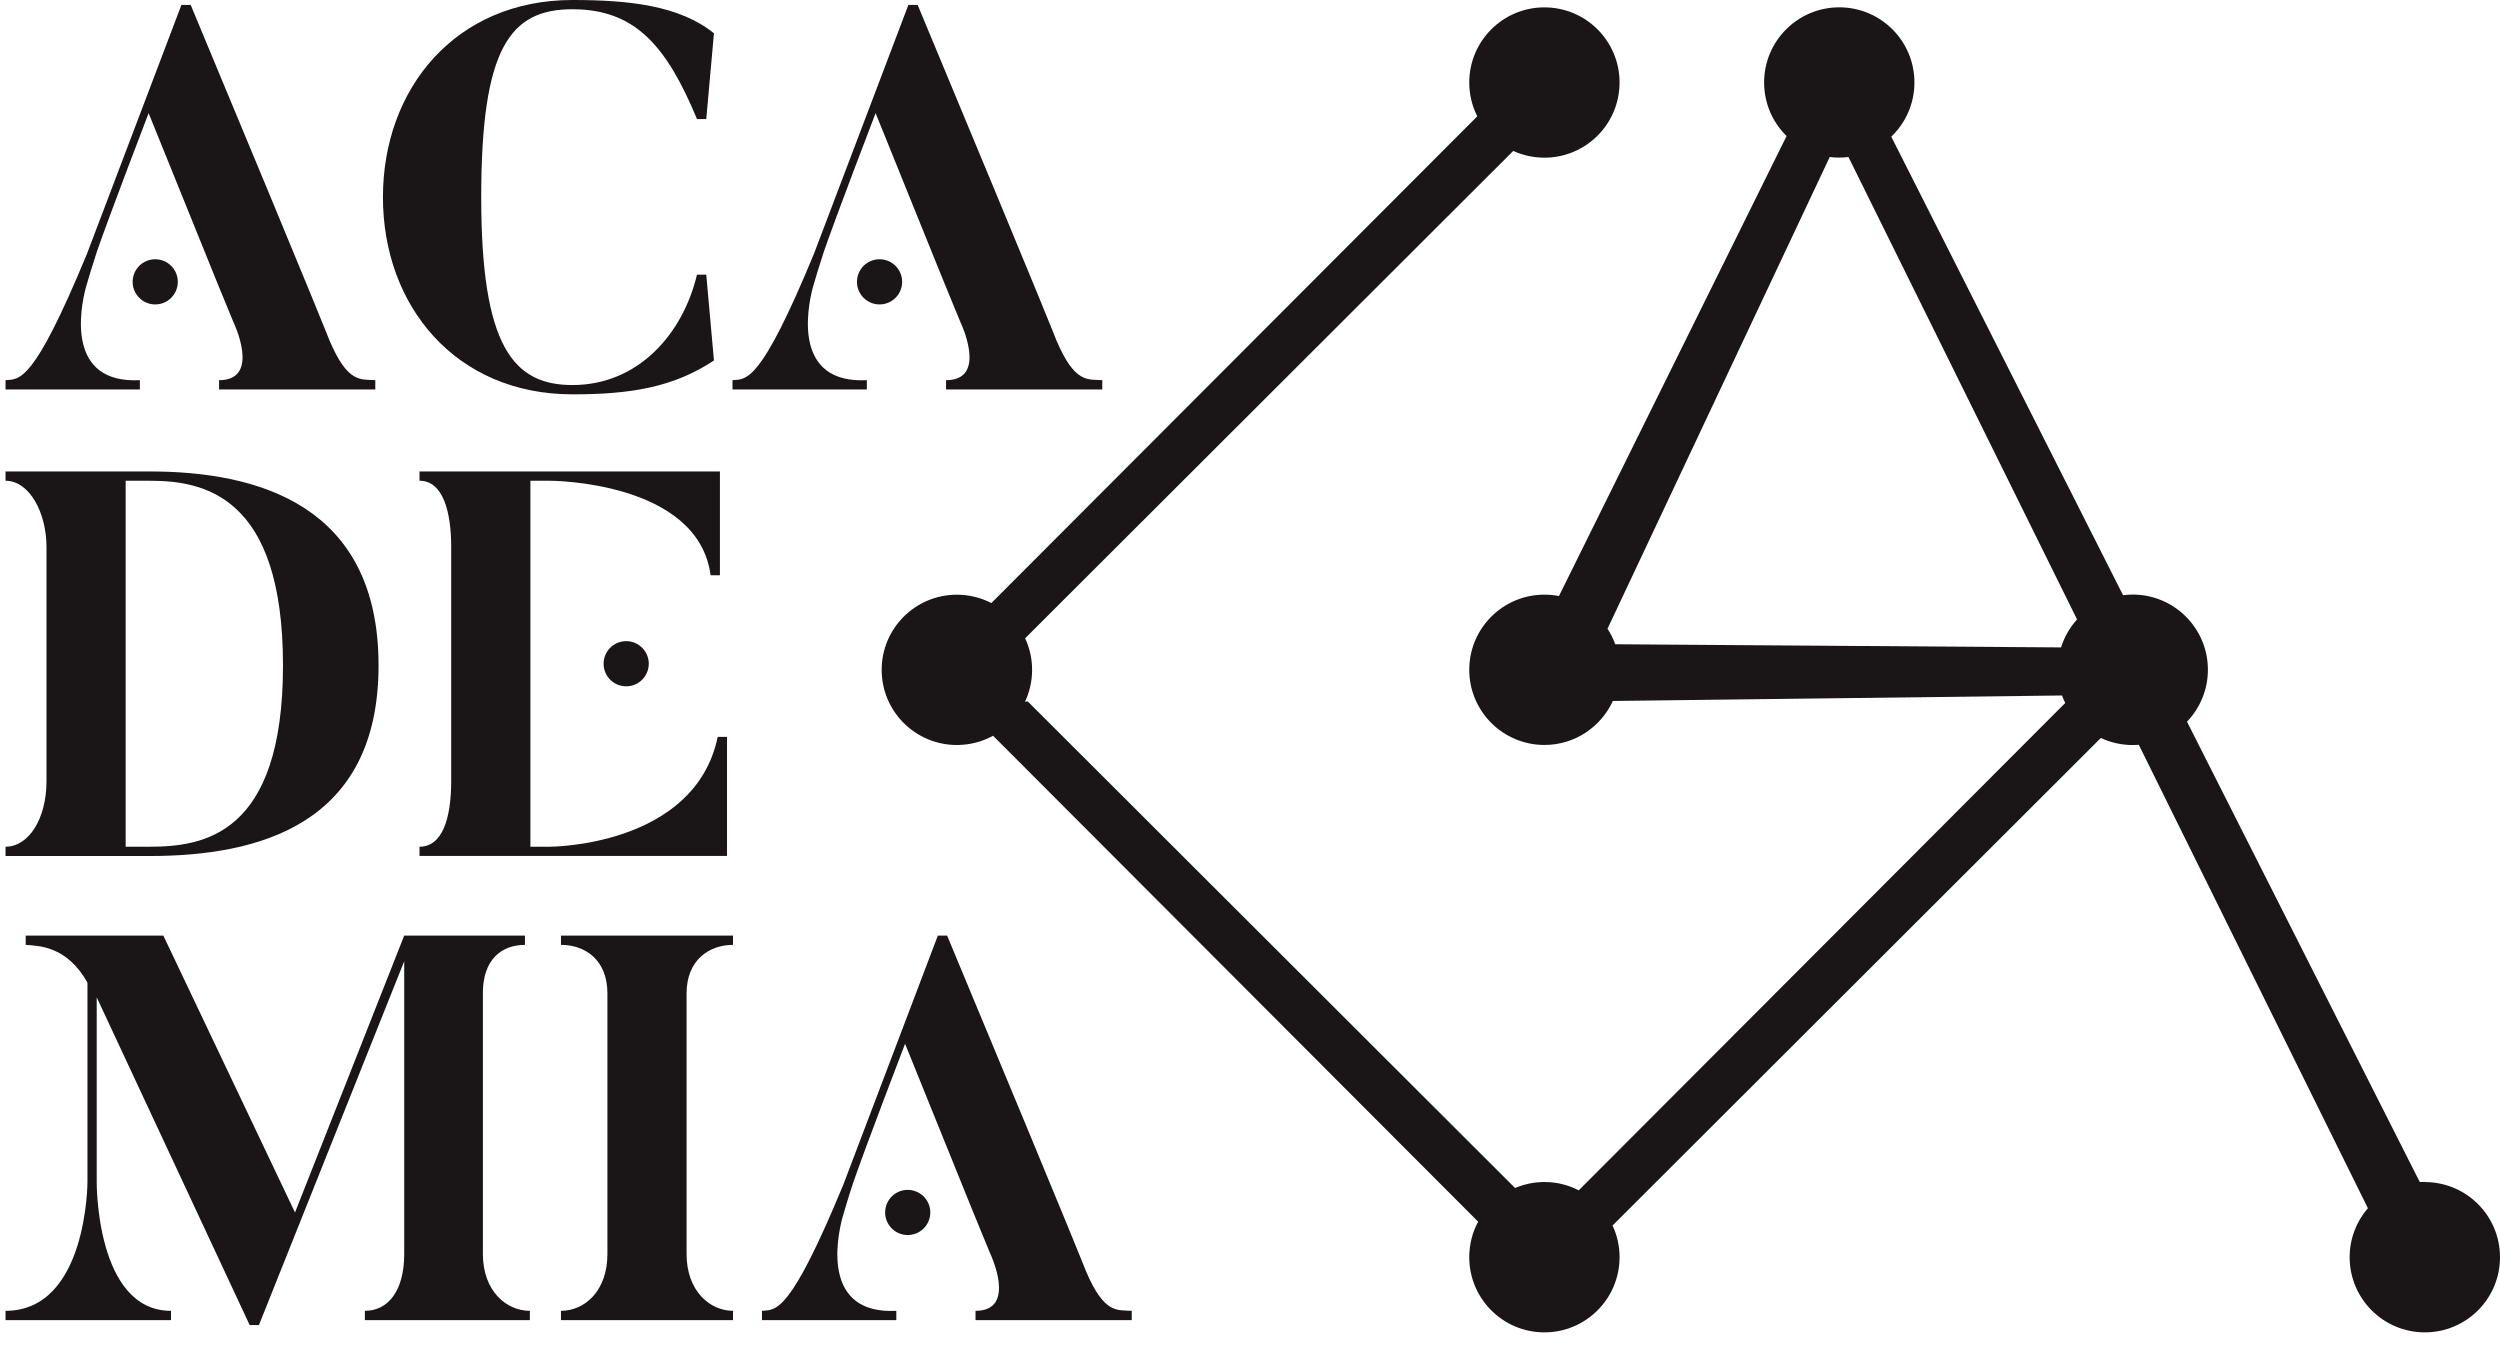<?xml version="1.0" encoding="UTF-8"?>
<svg xmlns="http://www.w3.org/2000/svg" width="57" height="31" viewBox="0 0 57 31" fill="none">
  <path d="M55.288 26.947C55.248 26.947 55.209 26.95 55.171 26.951L49.864 16.455C50.158 16.146 50.34 15.73 50.34 15.27C50.34 14.323 49.572 13.556 48.626 13.556C48.551 13.556 48.478 13.562 48.406 13.571L43.121 3.116C43.446 2.805 43.649 2.366 43.649 1.88C43.649 0.934 42.882 0.167 41.936 0.167C40.989 0.167 40.222 0.934 40.222 1.88C40.222 2.358 40.418 2.792 40.734 3.102L35.544 13.59C35.437 13.569 35.328 13.558 35.213 13.558C34.267 13.558 33.499 14.325 33.499 15.271C33.499 16.218 34.267 16.985 35.213 16.985C35.906 16.985 36.503 16.573 36.773 15.982L47.014 15.857C47.036 15.915 47.059 15.973 47.087 16.028L35.995 27.14C35.761 27.018 35.495 26.95 35.213 26.95C34.976 26.95 34.749 27 34.543 27.086L23.432 15.992L23.37 15.999C23.474 15.778 23.532 15.532 23.532 15.273C23.532 15.013 23.475 14.773 23.373 14.553L34.502 3.441C34.719 3.54 34.959 3.595 35.212 3.595C36.159 3.595 36.926 2.828 36.926 1.881C36.926 0.935 36.159 0.168 35.212 0.168C34.266 0.168 33.499 0.935 33.499 1.881C33.499 2.159 33.565 2.42 33.682 2.652L22.603 13.75C22.368 13.628 22.101 13.559 21.816 13.559C20.87 13.559 20.102 14.326 20.102 15.273C20.102 16.219 20.87 16.986 21.816 16.986C22.116 16.986 22.396 16.91 22.642 16.775L33.702 27.855C33.572 28.095 33.499 28.372 33.499 28.664C33.499 29.61 34.266 30.378 35.212 30.378C36.159 30.378 36.926 29.61 36.926 28.664C36.926 28.406 36.869 28.162 36.766 27.942L47.899 16.826C48.12 16.928 48.365 16.987 48.624 16.987C48.671 16.987 48.718 16.985 48.765 16.982L53.988 27.547C53.729 27.847 53.572 28.238 53.572 28.665C53.572 29.611 54.34 30.378 55.286 30.378C56.233 30.378 57 29.611 57 28.665C57 27.718 56.233 26.951 55.286 26.951L55.288 26.948L55.288 26.947ZM41.938 3.593C42.008 3.593 42.077 3.588 42.145 3.58L47.357 14.123C47.193 14.304 47.067 14.521 46.992 14.761L36.828 14.689C36.782 14.563 36.723 14.445 36.651 14.335L41.718 3.579C41.79 3.588 41.863 3.594 41.939 3.594L41.938 3.593Z" fill="#1A1618"></path>
  <path d="M3.539 6.941C3.824 6.941 4.054 6.711 4.054 6.426C4.054 6.142 3.824 5.911 3.539 5.911C3.255 5.911 3.024 6.142 3.024 6.426C3.024 6.711 3.255 6.941 3.539 6.941Z" fill="#1A1618"></path>
  <path d="M3.389 2.578C3.389 2.578 2.481 4.945 2.207 5.744C2.138 5.947 1.977 6.477 1.955 6.563C1.826 7.063 1.511 8.753 3.189 8.668V8.88H0.126V8.668C0.449 8.643 0.761 8.743 1.981 5.792L4.136 0.113H4.348C7.399 7.435 7.511 7.759 7.511 7.759C7.934 8.755 8.233 8.643 8.557 8.668V8.88H4.995V8.668C5.966 8.668 5.319 7.336 5.319 7.336L4.945 6.427L3.388 2.578H3.389Z" fill="#1A1618"></path>
  <path d="M19.964 2.578C19.964 2.578 19.056 4.945 18.782 5.744C18.713 5.947 18.552 6.477 18.53 6.563C18.401 7.063 18.086 8.753 19.764 8.668V8.88H16.701V8.668C17.024 8.643 17.336 8.743 18.556 5.792L20.711 0.113H20.923C23.974 7.435 24.086 7.759 24.086 7.759C24.509 8.755 24.808 8.643 25.132 8.668V8.88H21.57V8.668C22.541 8.668 21.894 7.336 21.894 7.336L21.52 6.427L19.963 2.578H19.964Z" fill="#1A1618"></path>
  <path d="M16.103 6.264L16.278 8.219C15.356 8.829 14.384 8.991 13.052 8.991C10.387 8.991 8.731 6.974 8.731 4.496C8.731 2.018 10.387 0 13.052 0C14.335 0 15.493 0.124 16.278 0.759L16.103 2.714H15.891C15.194 1.033 14.471 0.211 13.052 0.211C11.633 0.211 10.972 1.083 10.972 4.495C10.972 7.907 11.707 8.779 13.052 8.779C14.546 8.779 15.568 7.621 15.891 6.263H16.103V6.264Z" fill="#1A1618"></path>
  <path d="M20.054 6.941C20.338 6.941 20.569 6.711 20.569 6.426C20.569 6.142 20.338 5.911 20.054 5.911C19.769 5.911 19.539 6.142 19.539 6.426C19.539 6.711 19.769 6.941 20.054 6.941Z" fill="#1A1618"></path>
  <path d="M8.631 15.171C8.631 18.807 5.891 19.517 3.413 19.517H0.126V19.305C0.661 19.305 1.06 18.658 1.06 17.811V12.468C1.06 11.696 0.674 10.961 0.126 10.961V10.749H3.413C5.891 10.749 8.631 11.521 8.631 15.171ZM6.452 15.171C6.452 11.285 4.634 10.961 3.413 10.961H2.865V19.305H3.413C4.634 19.305 6.452 19.044 6.452 15.171Z" fill="#1A1618"></path>
  <path d="M12.093 15.195V19.305H12.541C12.541 19.305 15.841 19.305 16.364 16.801H16.576V19.516H9.565V19.305C10.088 19.305 10.287 18.657 10.287 17.81V12.468C10.287 11.696 10.113 10.961 9.565 10.961V10.749H16.414V13.116H16.202C15.916 10.961 12.541 10.961 12.541 10.961H12.093V15.196V15.195Z" fill="#1A1618"></path>
  <path d="M14.277 15.648C14.561 15.648 14.792 15.418 14.792 15.133C14.792 14.849 14.561 14.618 14.277 14.618C13.992 14.618 13.762 14.849 13.762 15.133C13.762 15.418 13.992 15.648 14.277 15.648Z" fill="#1A1618"></path>
  <path d="M20.636 23.797C20.636 23.797 19.728 26.163 19.454 26.963C19.384 27.165 19.224 27.696 19.202 27.782C19.073 28.282 18.758 29.972 20.436 29.887V30.099H17.373V29.887C17.696 29.862 18.008 29.962 19.228 27.01L21.383 21.331H21.594C24.646 28.654 24.758 28.978 24.758 28.978C25.181 29.974 25.48 29.862 25.804 29.887V30.099H22.242V29.887C23.213 29.887 22.566 28.555 22.566 28.555L22.192 27.645L20.635 23.797H20.636Z" fill="#1A1618"></path>
  <path d="M12.081 29.887V30.099H8.319V29.887C8.843 29.887 9.216 29.439 9.216 28.592V21.916L5.904 30.211H5.692L2.205 22.739V26.948C2.205 26.948 2.18 29.887 3.899 29.887V30.099H0.126V29.887C1.994 29.887 1.994 26.948 1.994 26.948V22.403C1.521 21.568 0.898 21.568 0.586 21.543V21.331H3.724L6.726 27.645L9.216 21.331H11.969V21.543C11.433 21.543 11.01 21.88 11.01 22.639V28.591C11.01 29.438 11.546 29.887 12.081 29.887L12.081 29.887Z" fill="#1A1618"></path>
  <path d="M16.713 21.331V21.543C16.177 21.543 15.654 21.88 15.654 22.651V28.592C15.654 29.439 16.19 29.887 16.713 29.887V30.099H12.79V29.887C13.326 29.887 13.849 29.439 13.849 28.592V22.651C13.849 21.88 13.338 21.543 12.79 21.543V21.331H16.713Z" fill="#1A1618"></path>
  <path d="M21.197 27.762C21.263 27.485 21.091 27.208 20.814 27.143C20.538 27.077 20.26 27.249 20.195 27.526C20.13 27.802 20.301 28.08 20.578 28.145C20.855 28.21 21.132 28.039 21.197 27.762Z" fill="#1A1618"></path>
</svg>
